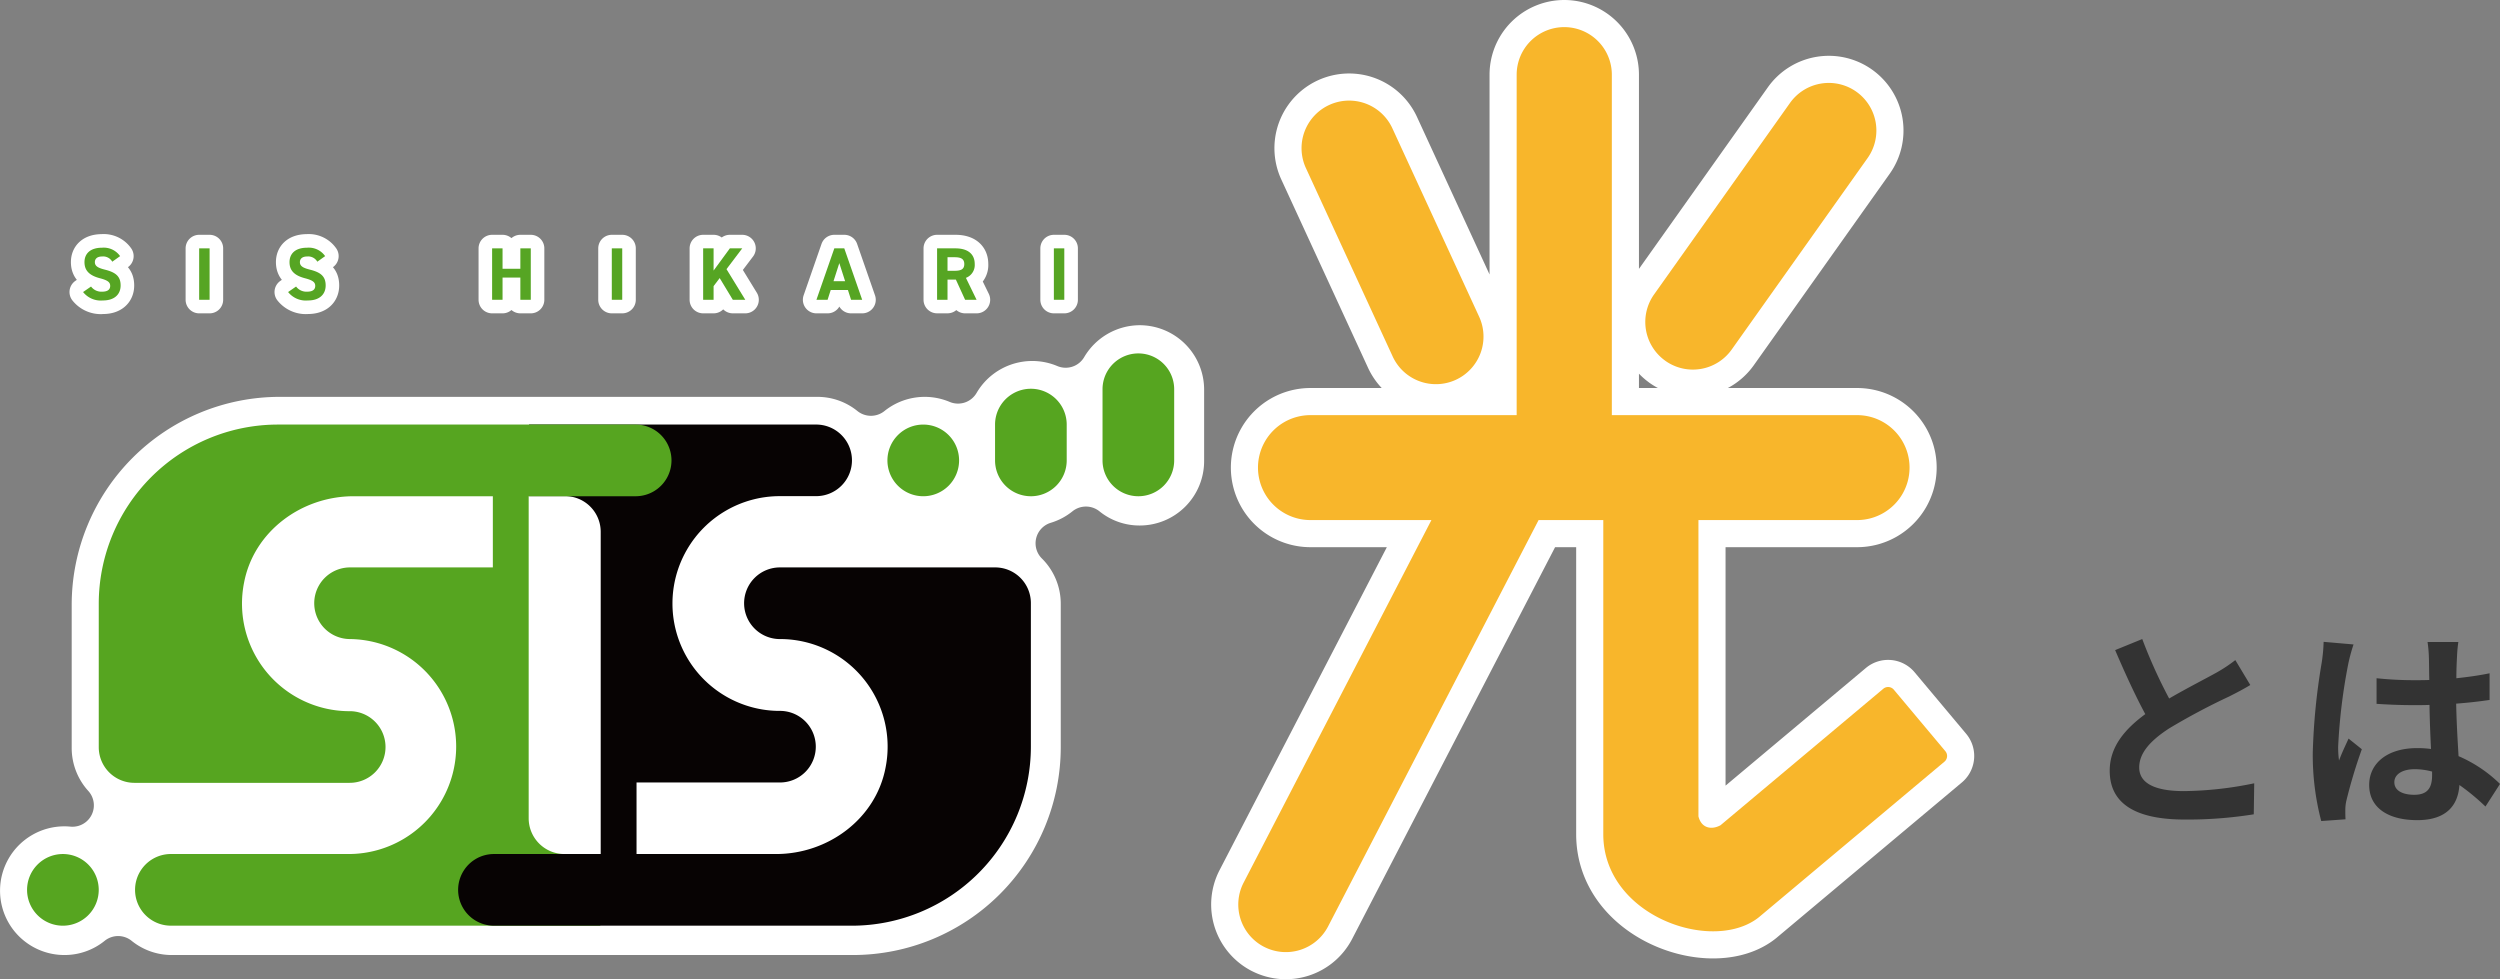 <svg xmlns="http://www.w3.org/2000/svg" width="368.752" height="144.44" viewBox="0 0 368.752 144.44">
  <rect x="0" y="0" width="368.752" height="144.44" fill="#808080" stroke="none"/>
  <g id="title" transform="translate(-535 -843.336)">
    <path id="パス_52378" data-name="パス 52378" d="M-8.288-22.3a21.88,21.88,0,0,1-2.912,1.92c-1.5.832-4.256,2.24-6.848,3.744a74.3,74.3,0,0,1-3.968-8.768l-4,1.632c1.44,3.36,2.976,6.72,4.448,9.44-3.04,2.24-5.248,4.832-5.248,8.352,0,5.44,4.768,7.2,11.072,7.2A61.978,61.978,0,0,0-5.568.448L-5.5-4.128A53,53,0,0,1-15.872-2.976c-4.384,0-6.592-1.216-6.592-3.488,0-2.208,1.76-4.032,4.416-5.76a97.049,97.049,0,0,1,8.832-4.7c1.152-.576,2.176-1.12,3.136-1.7ZM4.736-24.992a23.778,23.778,0,0,1-.288,3.1A93.921,93.921,0,0,0,3.136-8.672,38.225,38.225,0,0,0,4.384,1.44l3.584-.256C7.936.736,7.936.192,7.936-.128A6.256,6.256,0,0,1,8.1-1.6a75.6,75.6,0,0,1,2.272-7.552L8.416-10.72c-.48,1.056-.992,2.112-1.408,3.232A14.667,14.667,0,0,1,6.88-9.536a83.81,83.81,0,0,1,1.5-12.256,26.632,26.632,0,0,1,.768-2.816Zm16,19.68c0,1.856-.672,2.88-2.624,2.88-1.664,0-2.944-.576-2.944-1.856,0-1.184,1.216-1.92,3.008-1.92a9.879,9.879,0,0,1,2.56.352Zm10.016,1.28a20.115,20.115,0,0,0-6.112-4.1c-.128-2.144-.288-4.672-.352-7.744,1.728-.128,3.392-.32,4.928-.544v-3.936c-1.5.32-3.168.544-4.9.736,0-1.408.064-2.592.1-3.3a20.241,20.241,0,0,1,.192-2.048H20.064a17.931,17.931,0,0,1,.192,2.08c.032.672.032,1.952.064,3.52-.736.032-1.5.032-2.24.032a52.547,52.547,0,0,1-5.536-.288v3.776c1.888.128,3.68.192,5.536.192.736,0,1.5,0,2.272-.032.032,2.24.128,4.544.224,6.5a14.236,14.236,0,0,0-2.08-.128c-4.32,0-7.04,2.208-7.04,5.44,0,3.328,2.752,5.184,7.1,5.184,4.288,0,6.016-2.176,6.208-5.184A32.319,32.319,0,0,1,28.608-.7Z" transform="translate(873 963)" fill="#333"/>
    <g id="logo" transform="translate(536.581 847.336)">
      <g id="グループ_10801" data-name="グループ 10801" transform="translate(-1.581 0)">
        <g id="sis_logo" transform="translate(0 43.97)">
          <g id="White" transform="translate(0 0)">
            <path id="パス_46827" data-name="パス 46827" d="M168.121,0h-.007a9.547,9.547,0,0,0-8.2,4.714,3.167,3.167,0,0,1-3.956,1.31,9.52,9.52,0,0,0-10.427,2.037A9.561,9.561,0,0,0,144.04,10a3.166,3.166,0,0,1-3.958,1.314,9.477,9.477,0,0,0-9.635,1.353,3.176,3.176,0,0,1-3.965,0,9.359,9.359,0,0,0-5.947-2.1h-79.3A30.686,30.686,0,0,0,10.575,41.207V62.354A9.432,9.432,0,0,0,13.028,68.7a3.155,3.155,0,0,1-2.631,5.26c-.32-.03-.613-.045-.9-.045a9.491,9.491,0,1,0,0,18.982,9.384,9.384,0,0,0,5.948-2.1,3.158,3.158,0,0,1,3.963,0,9.406,9.406,0,0,0,5.952,2.1H125.822a30.666,30.666,0,0,0,30.64-30.622V41.111a9.4,9.4,0,0,0-2.764-6.686,3.159,3.159,0,0,1,1.291-5.282,9.43,9.43,0,0,0,3.206-1.7,3.176,3.176,0,0,1,3.967,0,9.362,9.362,0,0,0,5.948,2.1,9.506,9.506,0,0,0,9.5-9.491V9.482A9.507,9.507,0,0,0,168.121,0" fill="#fff"/>
          </g>
          <path id="パス_46173" data-name="パス 46173" d="M1085.946,114.25a5.276,5.276,0,0,1-5.276-5.276V56.12h-5.285V71.974h-21.138a5.284,5.284,0,1,0,.155,10.567l-.155,0a15.854,15.854,0,0,1,0,31.707h-26.423a5.285,5.285,0,0,0,0,10.569h63.415V114.25Z" transform="translate(-1002.69 -36.25)" fill="#56a520"/>
          <path id="パス_46174" data-name="パス 46174" d="M1270.592,37.414h-42.276V47.973h5.3a5.268,5.268,0,0,1,5.27,5.265V106.05h5.285V90.211h21.138a5.28,5.28,0,1,0-.155-10.557l.155,0a15.839,15.839,0,1,1,0-31.678h5.284a5.28,5.28,0,1,0,0-10.559" transform="translate(-1150.281 -22.765)" fill="#070303"/>
          <path id="パス_46175" data-name="パス 46175" d="M1196.187,165.087h52.851a26.417,26.417,0,0,0,26.417-26.417V117.505a5.264,5.264,0,0,0-5.264-5.264h-31.728a5.285,5.285,0,1,0,.155,10.567l-.155,0a15.869,15.869,0,0,1,15.552,18.994c-1.445,7.529-8.473,12.714-16.139,12.714h-41.689a5.285,5.285,0,0,0,0,10.569" transform="translate(-1123.4 -76.517)" fill="#070303"/>
          <path id="パス_46176" data-name="パス 46176" d="M1083.1,37.414H1030.27a26.437,26.437,0,0,0-26.437,26.437V85a5.259,5.259,0,0,0,5.259,5.259h31.732a5.285,5.285,0,1,0-.155-10.567l.155,0A15.87,15.87,0,0,1,1025.273,60.7c1.445-7.529,8.473-12.714,16.14-12.714H1083.1a5.285,5.285,0,0,0,0-10.569" transform="translate(-989.267 -22.76)" fill="#56a520"/>
          <path id="パス_46177" data-name="パス 46177" d="M1476.79,34.561h0a5.284,5.284,0,0,1-5.285-5.285V23.992a5.284,5.284,0,1,1,10.569,0v5.285a5.284,5.284,0,0,1-5.284,5.285" transform="translate(-1324.734 -9.335)" fill="#56a520"/>
          <path id="パス_46178" data-name="パス 46178" d="M1532.91,21.139h0a5.284,5.284,0,0,1-5.285-5.285V5.285a5.285,5.285,0,0,1,10.569,0V15.854a5.285,5.285,0,0,1-5.284,5.285" transform="translate(-1365.001 4.087)" fill="#56a520"/>
          <path id="パス_46179" data-name="パス 46179" d="M971.7,272.465h0a5.285,5.285,0,1,1,5.285-5.285,5.284,5.284,0,0,1-5.285,5.285" transform="translate(-962.422 -183.895)" fill="#56a520"/>
          <path id="パス_46180" data-name="パス 46180" d="M1420.668,47.983h0a5.285,5.285,0,1,1,5.285-5.285,5.284,5.284,0,0,1-5.285,5.285" transform="translate(-1284.487 -22.758)" fill="#56a520"/>
        </g>
        <g id="グループ_10927" data-name="グループ 10927" transform="translate(182.644)">
          <path id="合体_776" data-name="合体 776" d="M3.791,135.651a7.02,7.02,0,0,1-3-9.46L28.493,72.71H10.649a7.739,7.739,0,0,1,0-15.478H41.065V7.019a7.019,7.019,0,1,1,14.038,0V57.232H91.277a7.739,7.739,0,0,1,0,15.478h-23.4v43.7c.428,1.747,1.91,2.045,3.256,1.315L95.144,97.593a1.1,1.1,0,0,1,1.552.136l7.6,9.07a1.1,1.1,0,0,1-.136,1.551L77.024,131.1l-.132.112-.088.072a7.083,7.083,0,0,1-.639.462c-7.085,4.619-22.278-.939-22.322-12.651,0-.017,0-.034,0-.051V72.71H44.3l-31.05,59.938a7.015,7.015,0,0,1-9.461,3ZM22.741,48.5,9.979,20.794A7.019,7.019,0,0,1,22.73,14.922L35.492,42.631A7.019,7.019,0,1,1,22.741,48.5Zm40.254.716a7.02,7.02,0,0,1-1.662-9.786L81.38,11.189a7.019,7.019,0,0,1,11.448,8.125L72.781,47.559a7.017,7.017,0,0,1-9.786,1.661Z" transform="translate(0 0)" fill="#fff" stroke="#fff" stroke-linecap="round" stroke-linejoin="round" stroke-miterlimit="10" stroke-width="8"/>
          <path id="合体_777" data-name="合体 777" d="M3.791,135.651a7.02,7.02,0,0,1-3-9.46L28.493,72.71H10.649a7.739,7.739,0,0,1,0-15.478H41.065V7.019a7.019,7.019,0,1,1,14.038,0V57.232H91.277a7.739,7.739,0,0,1,0,15.478h-23.4v43.7c.428,1.747,1.91,2.045,3.256,1.315L95.144,97.593a1.1,1.1,0,0,1,1.552.136l7.6,9.07a1.1,1.1,0,0,1-.136,1.551L77.024,131.1l-.132.112-.088.072a7.083,7.083,0,0,1-.639.462c-7.085,4.619-22.278-.939-22.322-12.651,0-.017,0-.034,0-.051V72.71H44.3l-31.05,59.938a7.015,7.015,0,0,1-9.461,3ZM22.741,48.5,9.979,20.794A7.019,7.019,0,0,1,22.73,14.922L35.492,42.631A7.019,7.019,0,1,1,22.741,48.5Zm40.254.716a7.02,7.02,0,0,1-1.662-9.786L81.38,11.189a7.019,7.019,0,0,1,11.448,8.125L72.781,47.559a7.017,7.017,0,0,1-9.786,1.661Z" transform="translate(0 0)" fill="#f8b62b" stroke="rgba(0,0,0,0)" stroke-miterlimit="10" stroke-width="1"/>
        </g>
        <g id="グループ_10928" data-name="グループ 10928" transform="translate(12.251 32.534)">
          <g id="グループ_10929" data-name="グループ 10929">
            <path id="合体_778" data-name="合体 778" d="M30.24,6.541l1.176-.814a1.894,1.894,0,0,0,1.648.759c.88,0,1.177-.385,1.177-.847,0-.528-.319-.825-1.55-1.143-1.495-.4-2.242-1.11-2.242-2.363C30.448.935,31.24,0,33.043,0A2.945,2.945,0,0,1,35.7,1.243l-1.153.824a1.546,1.546,0,0,0-1.495-.77c-.693,0-1.067.319-1.067.836,0,.594.484.857,1.495,1.11,1.583.4,2.3.989,2.3,2.33,0,1.243-.835,2.21-2.617,2.21A3.34,3.34,0,0,1,30.24,6.541ZM0,6.541l1.177-.814a1.893,1.893,0,0,0,1.648.759C3.7,6.486,4,6.1,4,5.639c0-.528-.319-.825-1.551-1.143C.956,4.1.208,3.385.208,2.133.208.935,1,0,2.8,0a2.947,2.947,0,0,1,2.66,1.243l-1.154.824A1.545,1.545,0,0,0,2.814,1.3c-.693,0-1.067.319-1.067.836,0,.594.484.857,1.495,1.11,1.583.4,2.3.989,2.3,2.33,0,1.243-.836,2.21-2.617,2.21A3.343,3.343,0,0,1,0,6.541ZM143.2,7.684V.1h1.539V7.684Zm-13.092,0L128.741,4.7h-1.231v2.98h-1.539V.1h2.714c1.749,0,2.837.779,2.837,2.319a2.022,2.022,0,0,1-1.3,2.033L131.8,7.684Zm-2.594-4.277h1.033c.912,0,1.44-.2,1.44-.989s-.528-1.012-1.44-1.012h-1.033ZM77.99,7.684V.1h1.539V7.684Zm-13.487,0V4.408H61.875V7.684H60.337V.1h1.539V3.11H64.5V.1h1.538V7.684Zm-47.377,0V.1h1.539V7.684Zm96.158,0-.461-1.439h-2.539l-.462,1.439h-1.648L110.812.1h1.473l2.639,7.584Zm-2.593-2.737h1.715l-.857-2.671ZM95.84,7.683l-1.934-3.2-.9,1.187V7.683h-1.54V.1h1.54V3.374L95.4.1h1.825l-2.32,3.067,2.769,4.517Z" fill="#fff" stroke="#fff" stroke-linecap="round" stroke-linejoin="round" stroke-miterlimit="10" stroke-width="4"/>
          </g>
          <g id="グループ_10930" data-name="グループ 10930" transform="translate(0 0)">
            <path id="パス_50290" data-name="パス 50290" d="M27.061,57.3a1.546,1.546,0,0,0-1.5-.77c-.693,0-1.067.319-1.067.836,0,.594.484.857,1.5,1.11,1.583.4,2.3.99,2.3,2.33,0,1.242-.835,2.21-2.617,2.21a3.341,3.341,0,0,1-2.923-1.242l1.176-.813a1.893,1.893,0,0,0,1.648.758c.88,0,1.177-.385,1.177-.846,0-.528-.319-.825-1.55-1.143-1.5-.4-2.243-1.11-2.243-2.363,0-1.2.792-2.132,2.594-2.132a2.946,2.946,0,0,1,2.66,1.242Z" transform="translate(-22.752 -55.232)" fill="#56a523"/>
            <rect id="長方形_23426" data-name="長方形 23426" width="1.539" height="7.585" transform="translate(17.126 0.099)" fill="#56a523"/>
            <path id="パス_50291" data-name="パス 50291" d="M78.4,57.3a1.546,1.546,0,0,0-1.5-.77c-.693,0-1.067.319-1.067.836,0,.594.484.857,1.5,1.11,1.583.4,2.3.99,2.3,2.33,0,1.242-.835,2.21-2.617,2.21a3.341,3.341,0,0,1-2.923-1.242l1.176-.813a1.893,1.893,0,0,0,1.648.758c.88,0,1.177-.385,1.177-.846,0-.528-.319-.825-1.55-1.143-1.5-.4-2.243-1.11-2.243-2.363,0-1.2.792-2.132,2.594-2.132a2.946,2.946,0,0,1,2.66,1.242Z" transform="translate(-43.848 -55.232)" fill="#56a523"/>
            <path id="パス_50292" data-name="パス 50292" d="M126.72,58.411h2.627V55.4h1.539v7.585h-1.539V59.708H126.72v3.276h-1.539V55.4h1.539Z" transform="translate(-64.845 -55.301)" fill="#56a523"/>
            <rect id="長方形_23427" data-name="長方形 23427" width="1.539" height="7.585" transform="translate(77.99 0.099)" fill="#56a523"/>
            <path id="パス_50293" data-name="パス 50293" d="M182.4,62.984l-1.934-3.2-.9,1.188v2.012h-1.54V55.4h1.54v3.276l2.4-3.276h1.825l-2.32,3.067,2.77,4.518Z" transform="translate(-86.562 -55.301)" fill="#56a523"/>
            <path id="パス_50294" data-name="パス 50294" d="M206.393,62.984l2.638-7.584H210.5l2.639,7.584H211.5l-.461-1.44H208.5l-.462,1.44Zm2.517-2.737h1.715l-.858-2.671Z" transform="translate(-98.219 -55.301)" fill="#56a523"/>
            <path id="パス_50295" data-name="パス 50295" d="M240.738,62.985l-1.363-2.979h-1.231v2.979h-1.539V55.4h2.715c1.748,0,2.837.78,2.837,2.319a2.023,2.023,0,0,1-1.3,2.033l1.572,3.232Zm-1.561-4.277c.912,0,1.44-.2,1.44-.989s-.527-1.011-1.44-1.011h-1.033v2Z" transform="translate(-110.635 -55.301)" fill="#56a523"/>
            <rect id="長方形_23428" data-name="長方形 23428" width="1.539" height="7.585" transform="translate(143.195 0.099)" fill="#56a523"/>
          </g>
        </g>
      </g>
    </g>
  </g>
</svg>
